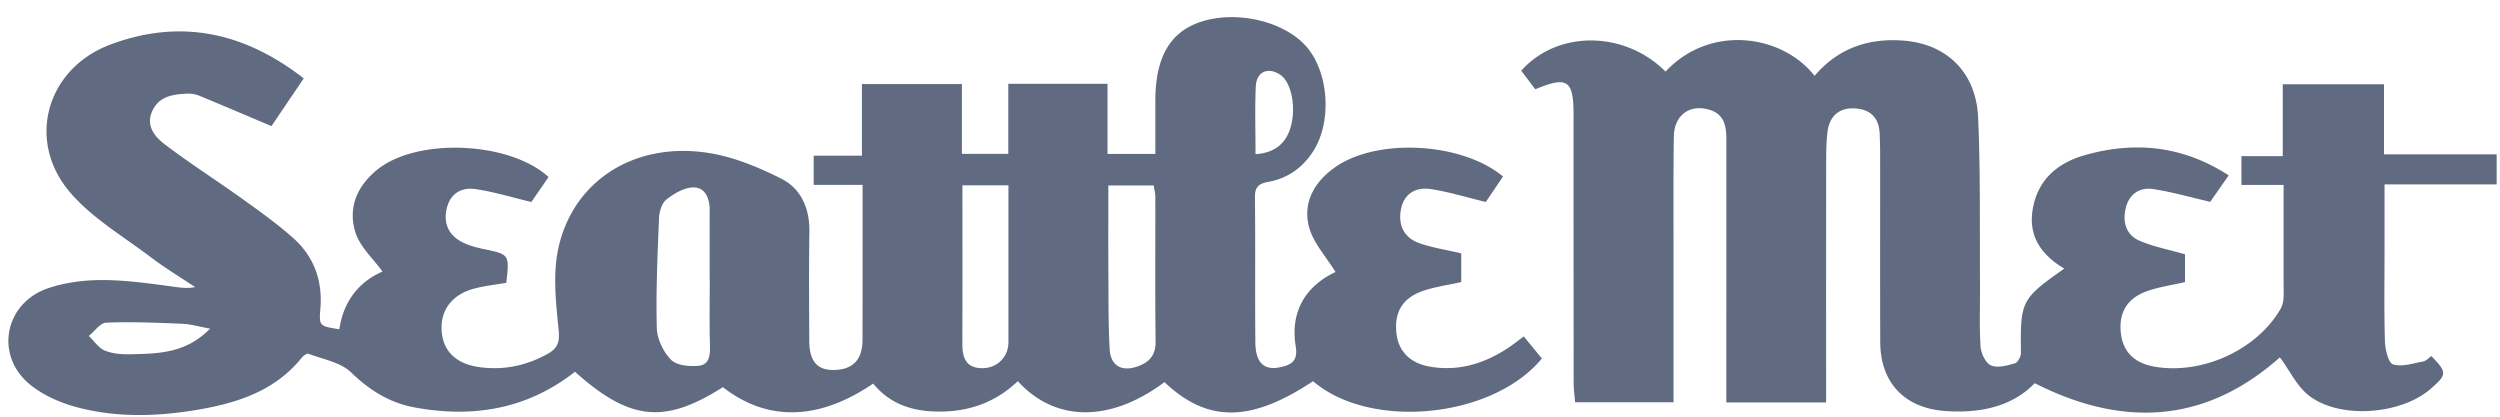<?xml version="1.0" encoding="UTF-8"?>
<svg xmlns="http://www.w3.org/2000/svg" width="138" height="23" fill="none" viewBox="0 0 138 23">
  <path fill="#606B81" d="m84.118 18.578.995 1.211c-2.731 3.31-9.476 3.963-12.632 1.253-3.45 2.288-5.825 2.3-8.203.051-2.98 2.224-6.013 2.231-8.095-.052-1.123 1.07-2.472 1.62-4.042 1.673-1.555.053-2.927-.301-3.942-1.541-3.009 2.051-5.85 2.108-8.295.198-3.227 2.051-5.137 1.86-8.166-.85-2.634 2.073-5.647 2.569-8.883 1.963-1.36-.255-2.463-.95-3.48-1.932-.578-.557-1.546-.718-2.35-1.025-.085-.032-.283.113-.372.224-1.438 1.78-3.44 2.461-5.58 2.839-2.28.402-4.58.487-6.83-.111-.915-.244-1.867-.661-2.591-1.255-1.972-1.62-1.393-4.515 1.02-5.319 2.218-.74 4.48-.4 6.725-.105.428.056.855.147 1.374.049-.821-.55-1.67-1.061-2.457-1.657-1.518-1.152-3.231-2.152-4.445-3.571-2.444-2.857-1.302-6.836 2.218-8.158 3.853-1.448 7.39-.695 10.68 1.864l-1.782 2.635c-1.395-.59-2.702-1.15-4.016-1.691a1.6 1.6 0 0 0-.65-.1c-.771.034-1.54.143-1.91.949-.386.832.15 1.442.709 1.866 1.4 1.06 2.887 2.005 4.314 3.03.942.675 1.889 1.354 2.753 2.124 1.146 1.021 1.629 2.348 1.5 3.896-.079.964-.054.966 1.048 1.14.22-1.54 1.083-2.624 2.38-3.186-.517-.717-1.238-1.359-1.49-2.148-.435-1.372.09-2.595 1.235-3.502 2.21-1.748 7.273-1.533 9.423.434l-.951 1.376c-1.112-.265-2.087-.567-3.088-.712-.741-.11-1.368.223-1.573 1.032-.221.868.109 1.561.932 1.94.338.157.71.257 1.077.334 1.444.3 1.446.293 1.27 1.867-.57.098-1.158.164-1.726.307-1.265.321-1.93 1.203-1.84 2.375.084 1.123.832 1.817 2.14 1.981 1.323.166 2.553-.094 3.718-.747.575-.323.662-.674.592-1.36-.149-1.482-.323-3.045-.01-4.472.822-3.738 4.223-5.88 8.265-5.256 1.389.214 2.767.784 4.033 1.42 1.095.549 1.576 1.64 1.557 2.921-.03 2.012-.015 4.025-.006 6.04.006 1.13.446 1.626 1.38 1.603 1.034-.024 1.557-.575 1.559-1.664q.006-3.773.005-7.55v-1.005h-2.7v-1.61h2.663V4.64h5.52v3.852h2.56V4.625h5.477v3.873h2.64V5.53c.008-2.363.81-3.755 2.482-4.316 2.056-.689 4.798-.002 5.97 1.497 1.136 1.45 1.272 4.044.277 5.614-.581.92-1.413 1.52-2.487 1.712-.515.092-.75.268-.744.844.03 2.672-.004 5.346.023 8.018.011 1.136.485 1.567 1.387 1.369.608-.132.972-.348.84-1.15-.329-2.01.642-3.374 2.197-4.103-.516-.847-1.237-1.613-1.467-2.504-.349-1.363.321-2.506 1.482-3.306 2.317-1.599 6.96-1.35 9.232.537l-.951 1.406c-1.082-.26-2.06-.566-3.061-.713-.79-.117-1.444.242-1.618 1.098-.177.88.155 1.588 1.012 1.89.727.256 1.504.371 2.312.562v1.585c-.742.166-1.459.26-2.129.495-1.129.396-1.576 1.183-1.447 2.338.109.993.756 1.648 1.853 1.836 1.608.276 3.044-.183 4.367-1.074.255-.171.496-.366.804-.592zm-44.937-3.133h-.007q-.002-1.933 0-3.865c0-.636-.253-1.233-.89-1.235-.503 0-1.065.333-1.49.661-.255.196-.4.666-.415 1.02-.083 2.026-.176 4.059-.123 6.084.015.602.36 1.315.785 1.749.31.315 1.014.381 1.52.332.617-.06.645-.62.628-1.166-.034-1.193-.011-2.387-.011-3.582zm22-5.209c0 1.63-.008 3.221.002 4.813.01 1.41-.008 2.82.071 4.229.051.904.655 1.25 1.508.96.642-.218 1.036-.598 1.027-1.373-.032-2.665-.01-5.332-.015-7.997 0-.207-.057-.413-.089-.63H61.18zm-8.055-.006c0 2.969.006 5.85-.004 8.735-.002.745.17 1.33 1.051 1.358.85.027 1.493-.605 1.493-1.434v-8.657H53.13zm-41.528 7.91c-.642-.115-1.091-.25-1.546-.268-1.397-.057-2.797-.117-4.192-.06-.328.013-.638.477-.955.733.293.28.54.674.89.812.448.177.979.211 1.471.198 1.491-.038 3.003-.053 4.332-1.417zm57.707-9.63c1.042-.07 1.657-.565 1.93-1.461.324-1.076.065-2.475-.539-2.901-.68-.48-1.342-.206-1.377.636-.053 1.219-.014 2.442-.014 3.725m64.912 11.15c.868.904.864 1.008-.027 1.791-1.627 1.432-4.99 1.712-6.714.404-.676-.511-1.074-1.385-1.625-2.129-3.986 3.542-8.502 3.982-13.534 1.427-1.249 1.296-3.016 1.674-4.944 1.536-2.24-.159-3.577-1.564-3.584-3.808-.013-3.46-.002-6.919-.006-10.378q0-.567-.026-1.13c-.04-.863-.502-1.331-1.355-1.386-.868-.057-1.419.413-1.525 1.306-.057.466-.07.94-.072 1.412-.006 4.087-.004 8.175-.004 12.263v1.25h-5.508v-1.018l.001-13.49c0-.732-.1-1.398-.932-1.65-1.078-.326-1.947.291-1.966 1.473-.034 2.389-.016 4.78-.017 7.17v7.503h-5.434c-.026-.342-.079-.7-.079-1.06q-.008-7.407-.006-14.812c0-1.911-.336-2.144-2.113-1.404l-.774-1.025c1.995-2.251 5.71-2.217 7.964.048 2.486-2.652 6.458-2.03 8.226.234 1.297-1.521 2.975-2.099 4.932-1.942 2.363.188 3.988 1.747 4.097 4.244.136 3.044.081 6.098.104 9.146.009 1.162-.044 2.33.03 3.49.025.375.281.92.577 1.048.365.157.895.004 1.325-.117.155-.043.329-.38.327-.58-.036-2.864.013-2.973 2.393-4.647-1.278-.763-2.02-1.804-1.729-3.354.304-1.615 1.416-2.502 2.884-2.916 2.751-.775 5.39-.515 7.921 1.123l-1.021 1.46c-1.118-.258-2.127-.55-3.158-.705-.723-.107-1.302.266-1.494 1.012-.202.775-.014 1.508.751 1.84.762.332 1.602.487 2.51.749v1.536c-.682.157-1.393.257-2.063.487-1.129.389-1.602 1.195-1.478 2.321q.178 1.587 1.918 1.87c2.606.425 5.59-.949 6.886-3.18.091-.154.151-.345.166-.524.029-.311.012-.629.012-.944v-5.395h-2.326V8.617h2.28V4.65h5.59v3.87h6.219v1.658h-6.189v3.557c0 1.699-.03 3.397.021 5.094.013.453.185 1.2.449 1.285.493.155 1.11-.06 1.669-.162.162-.03.3-.195.443-.295z"></path>
</svg>

